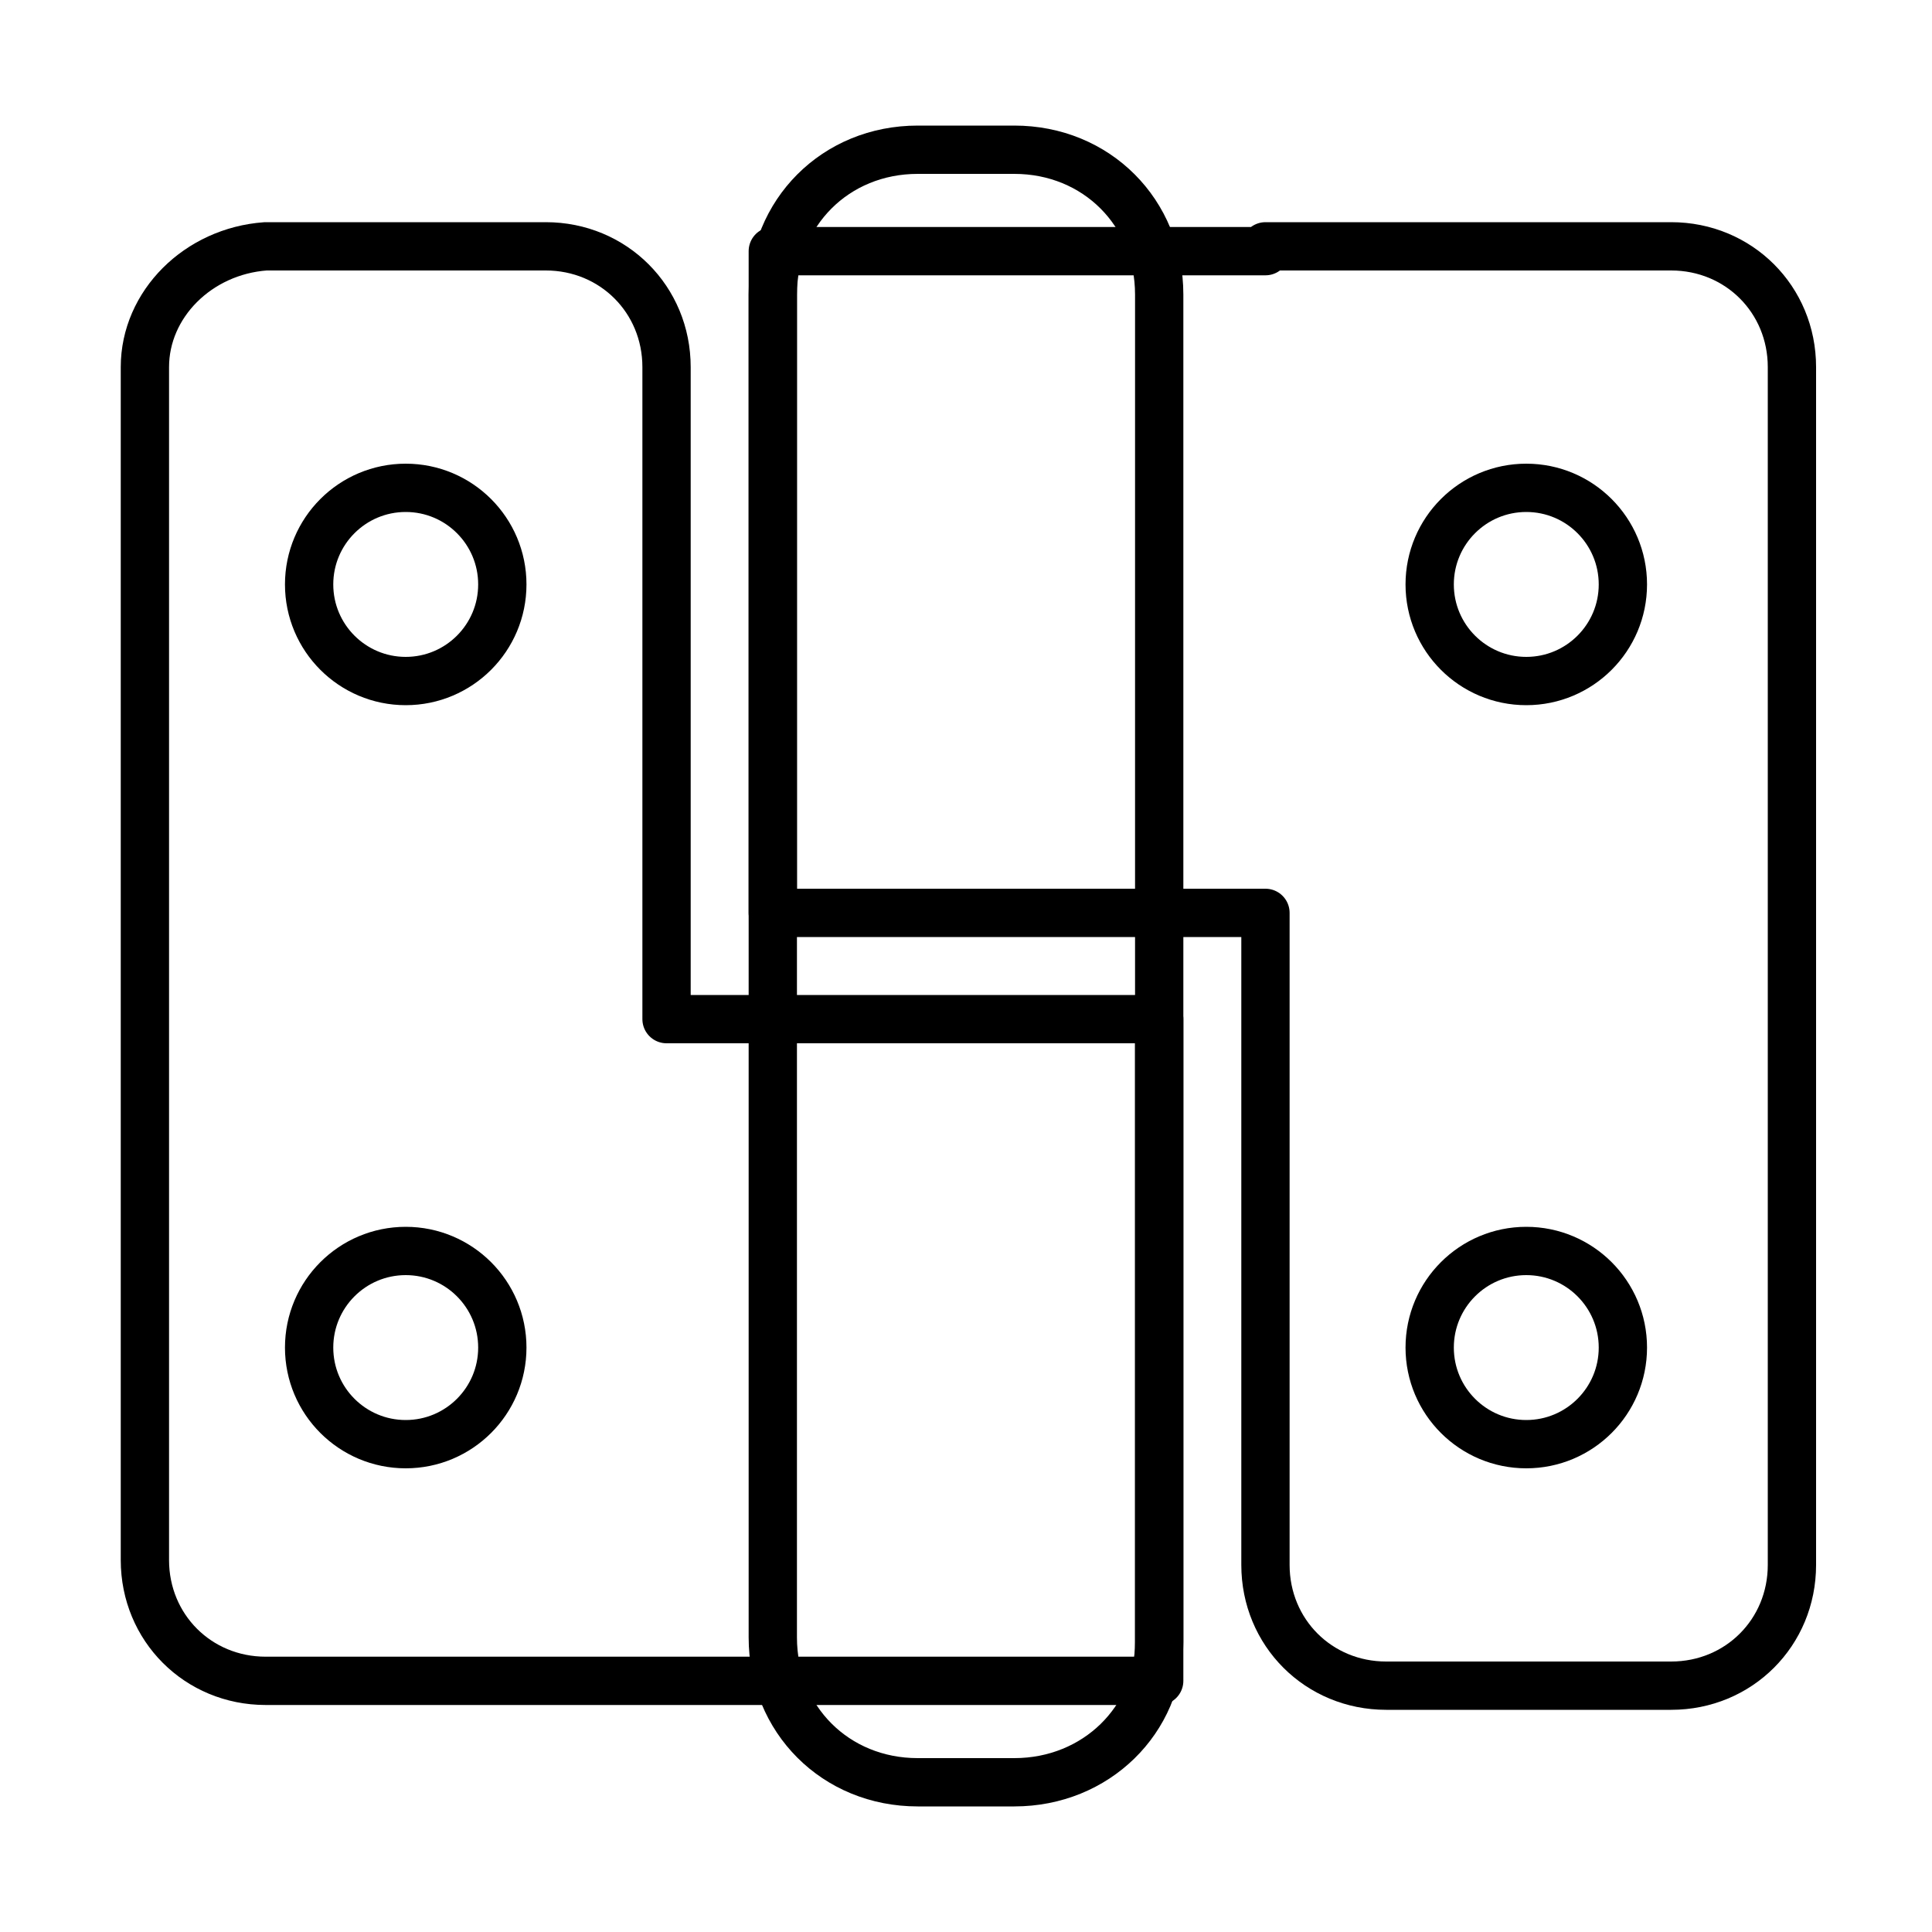 <?xml version="1.0" encoding="utf-8"?>
<!-- Generator: Adobe Illustrator 25.4.0, SVG Export Plug-In . SVG Version: 6.00 Build 0)  -->
<svg version="1.1" id="Layer_1" xmlns="http://www.w3.org/2000/svg" xmlns:xlink="http://www.w3.org/1999/xlink" x="0px" y="0px"
	 viewBox="0 0 40 40" style="enable-background:new 0 0 40 40;" xml:space="preserve">
<style type="text/css">
	.st0{fill:none;stroke:#000000;stroke-linecap:round;stroke-linejoin:round;stroke-miterlimit:10;}
</style>
<g>
	<path class="st0" d="M26.2,5.2H16v13.7h10.2v13.5c0,1.4,1.1,2.5,2.5,2.5h5.9c1.4,0,2.5-1.1,2.5-2.5V7.6c0-1.4-1.1-2.5-2.5-2.5H26.2
		z"/>
	<circle class="st0" cx="31.6" cy="27.9" r="2"/>
	<circle class="st0" cx="31.6" cy="12.1" r="2"/>
	<path class="st0" d="M13.8,34.8H24V21.1H13.8V7.6c0-1.4-1.1-2.5-2.5-2.5H5.5C4.1,5.2,3,6.3,3,7.6v24.7c0,1.4,1.1,2.5,2.5,2.5H13.8z
		"/>
	<circle class="st0" cx="8.4" cy="12.1" r="2"/>
	<circle class="st0" cx="8.4" cy="27.9" r="2"/>
	<path class="st0" d="M21,36.9H19c-1.7,0-3-1.3-3-3V6.1c0-1.7,1.3-3,3-3H21c1.7,0,3,1.3,3,3v27.9C24,35.6,22.7,36.9,21,36.9z"/>
</g>
</svg>
